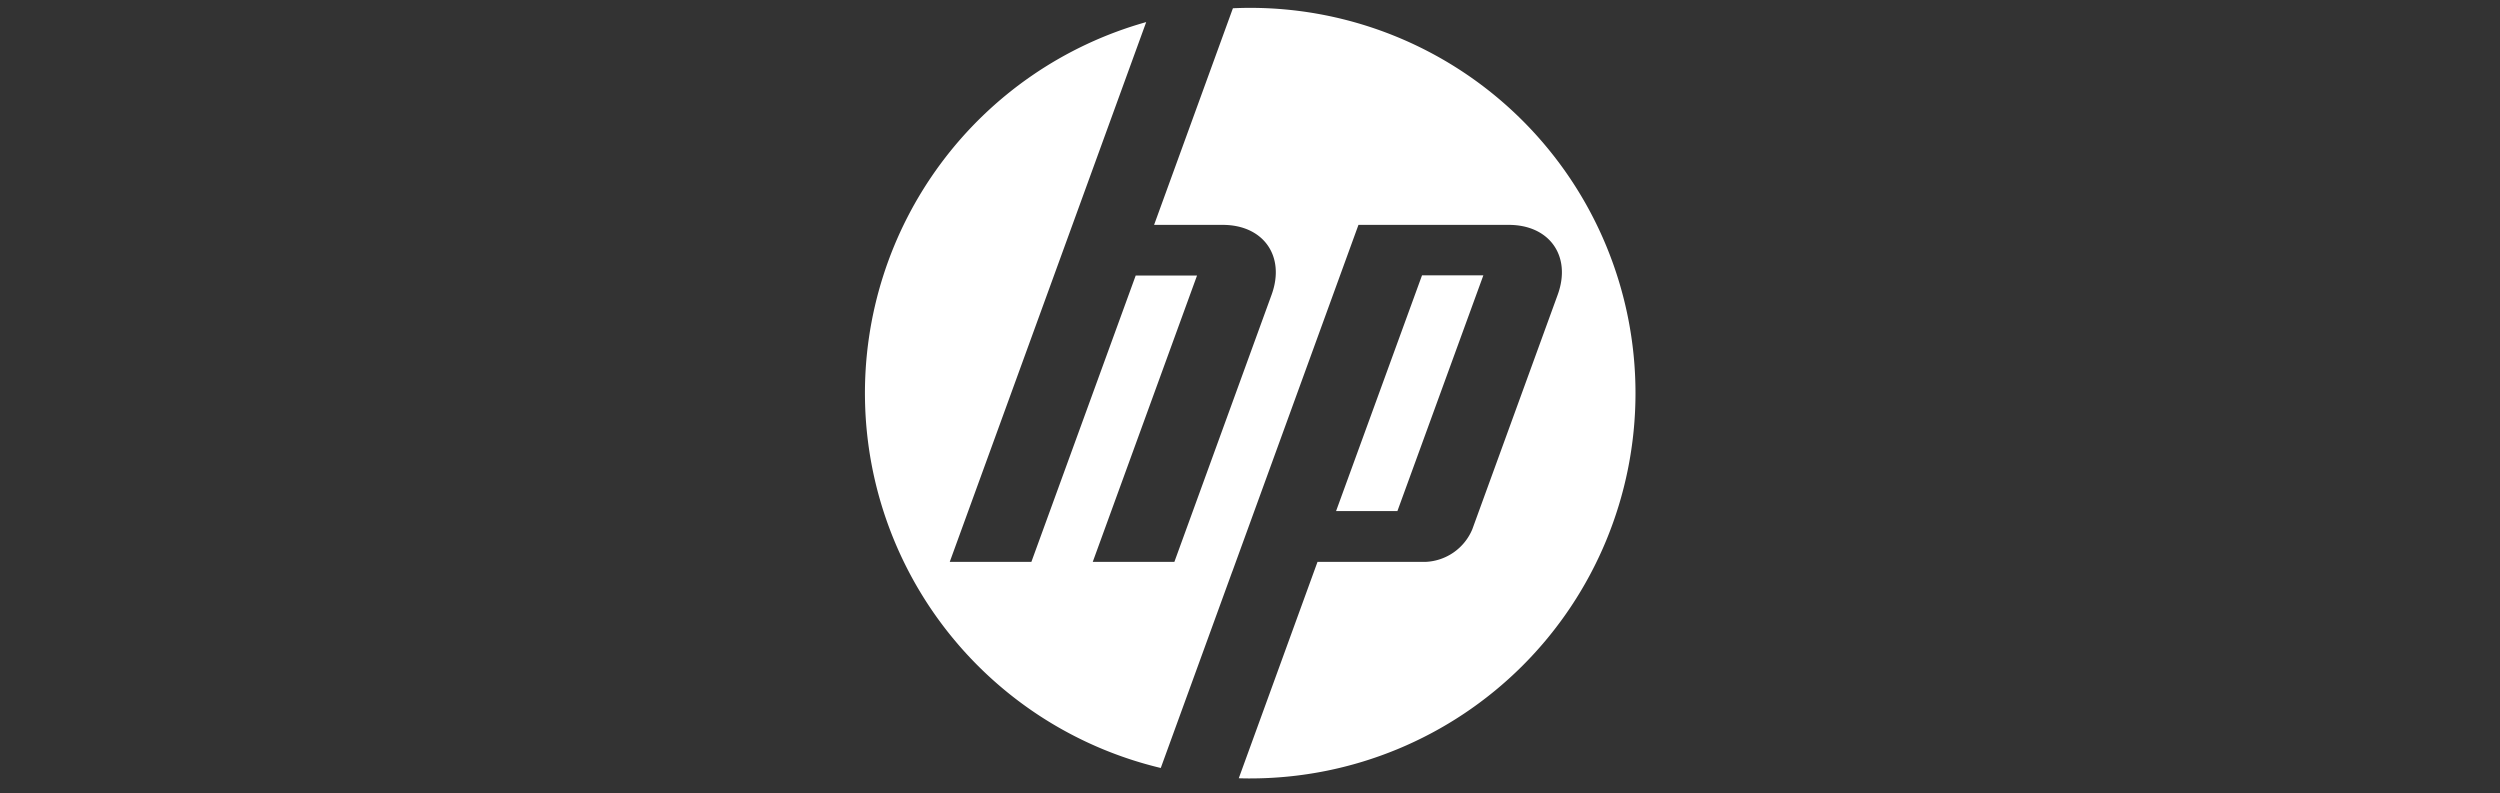 <?xml version="1.0" encoding="UTF-8"?> <svg xmlns="http://www.w3.org/2000/svg" width="317.944" height="100.87" viewBox="0 0 317.944 100.87"><rect x="0" y="0" width="317.944" height="100.87" fill="#333333" stroke="none"/><g id="Grupo_2668" data-name="Grupo 2668" transform="translate(-3168 -5314)"><rect id="Rectángulo_11309" data-name="Rectángulo 11309" width="317.944" height="100.87" transform="translate(3168 5314)" fill="#fff" opacity="0"></rect><path id="hp-2" d="M49.85,98.851c-.487,0-.972-.009-1.456-.023L58.408,71.307H72.189a6.756,6.756,0,0,0,5.9-4.131L88.955,37.333c1.778-4.886-1.021-8.883-6.22-8.883H63.616L47.575,72.532h-.006L38.474,97.52A49.013,49.013,0,0,1,36.621,2.659L27.237,28.451h0l-15.6,42.856H22.019L35.286,34.891h7.8L29.824,71.307l10.381,0L52.568,37.333c1.779-4.886-1.02-8.883-6.214-8.883H37.624L47.648.9c.73-.032,1.464-.051,2.2-.051a49,49,0,0,1,0,98ZM79.5,34.864H71.7L60.769,64.845h7.8Z" transform="translate(3277.15 5314.15)" fill="#fff"></path></g></svg> 